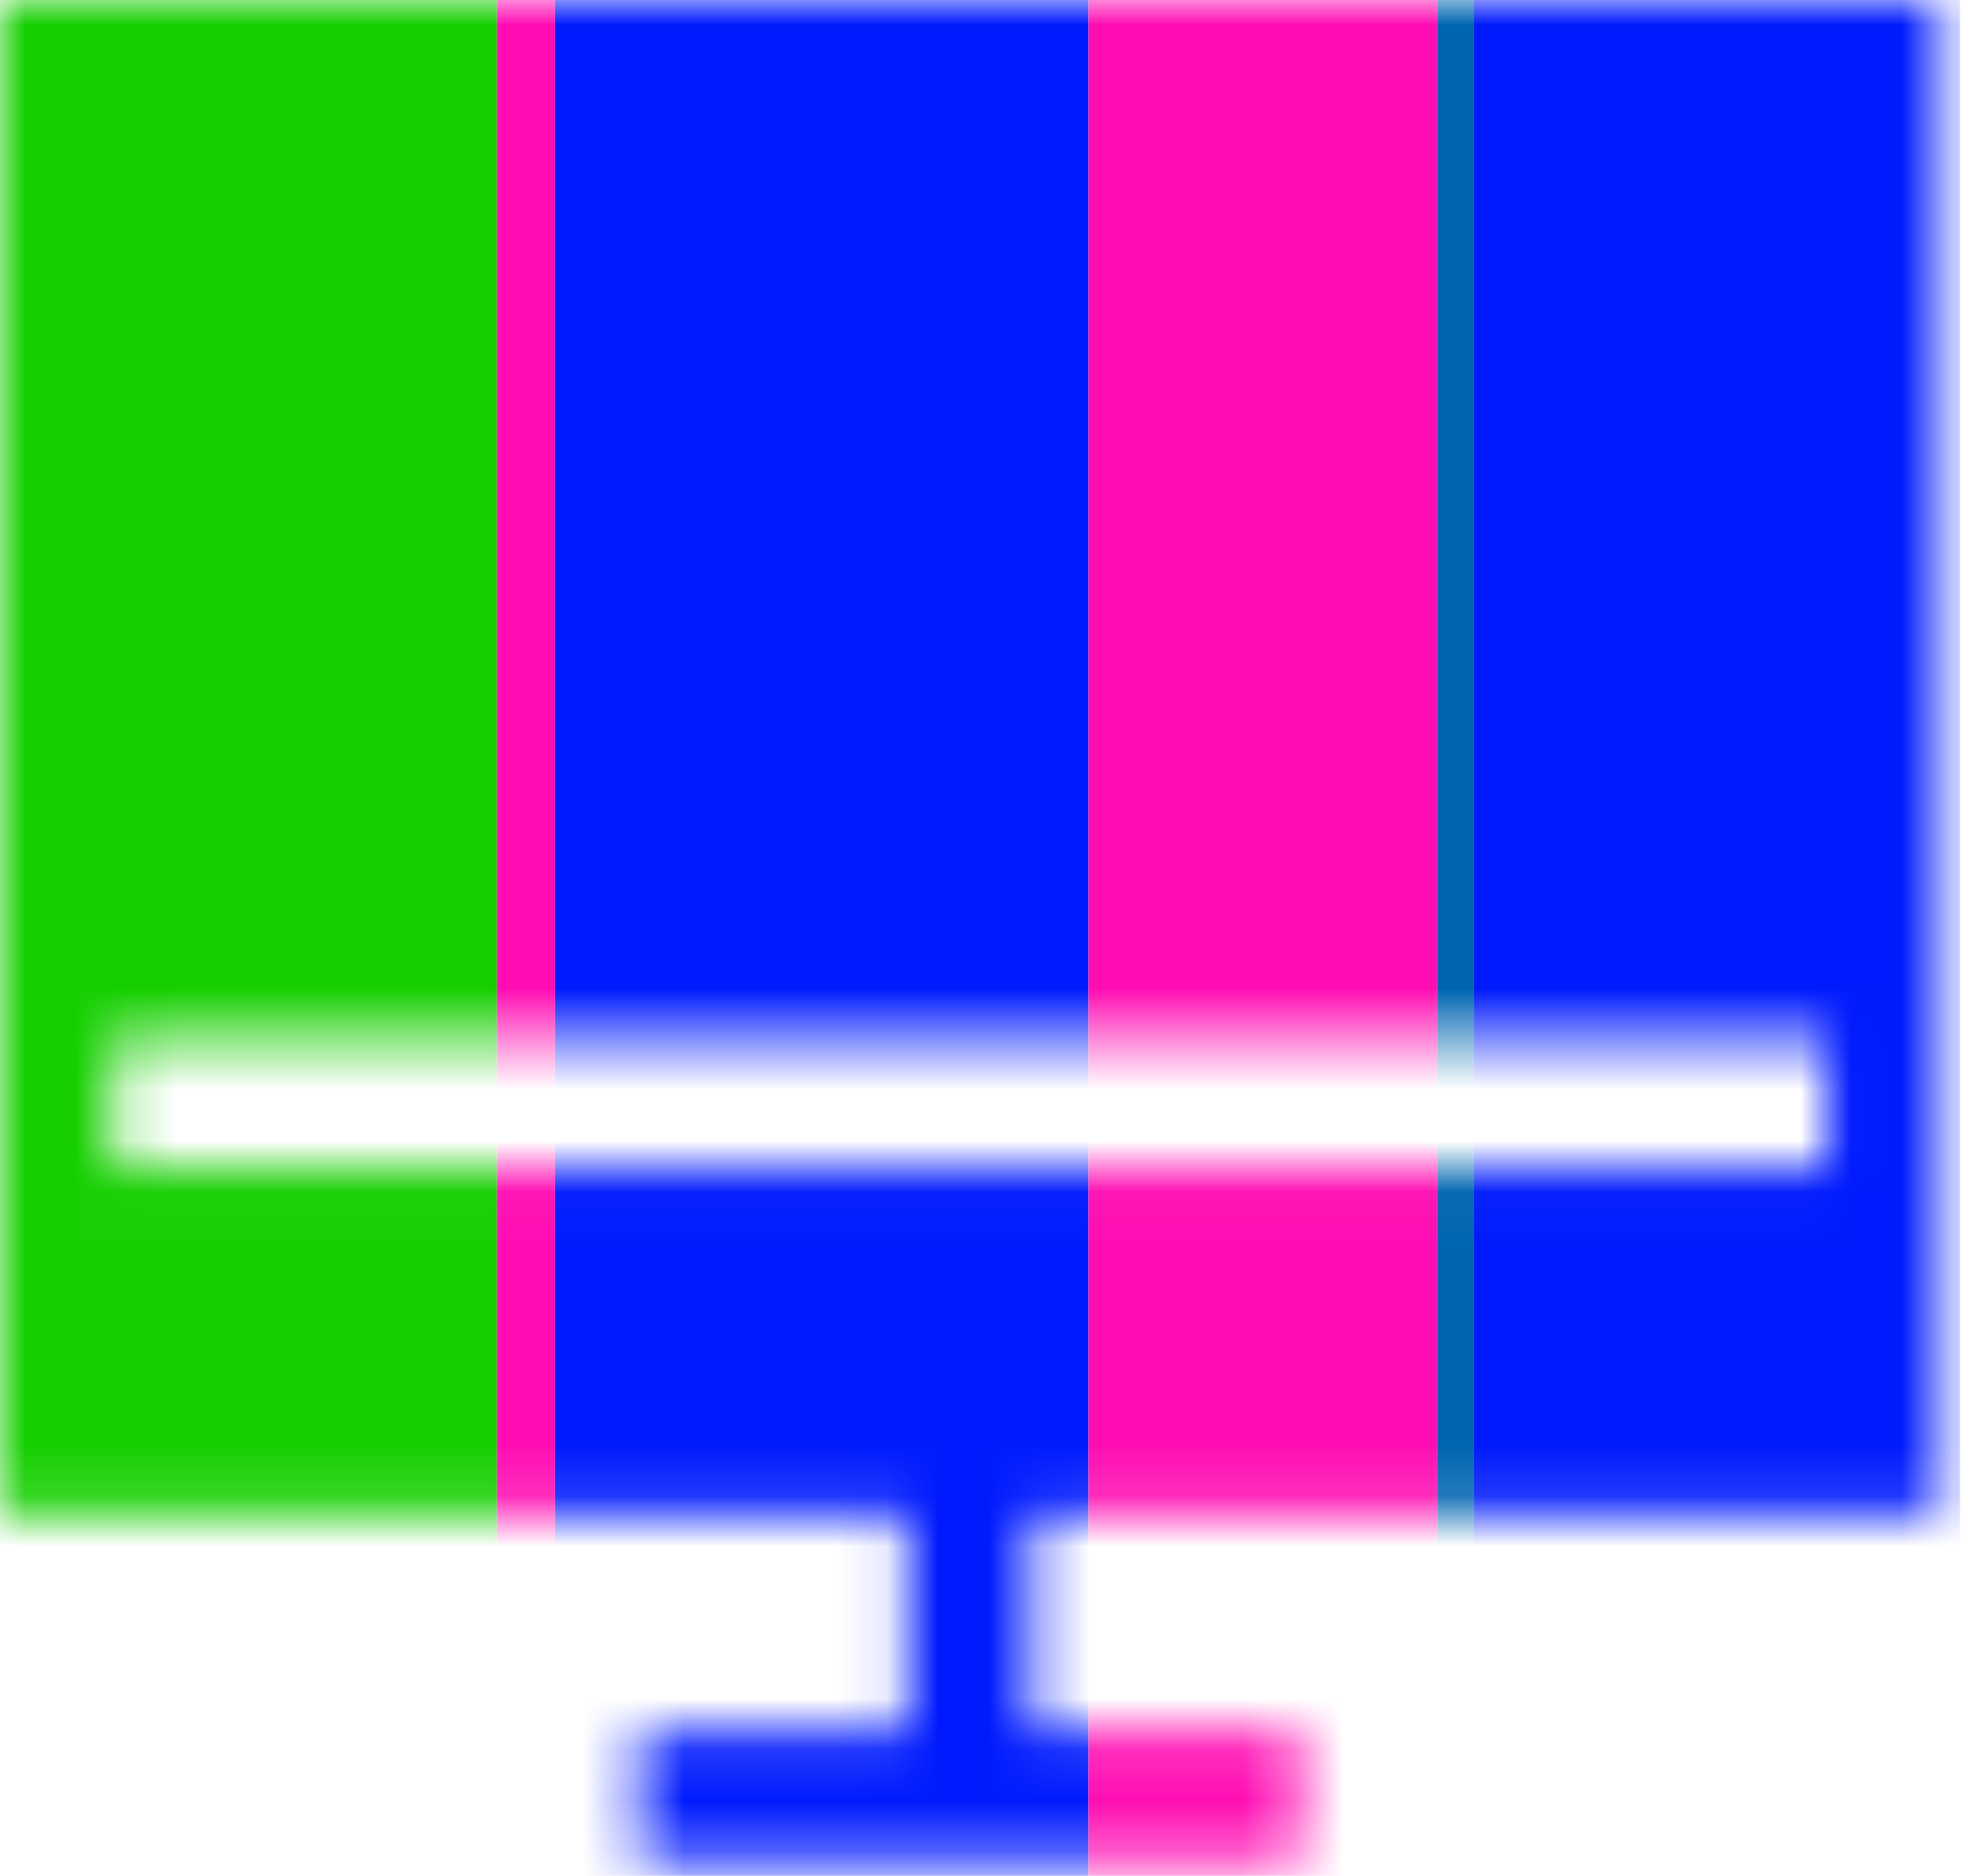 <svg width="39" height="37" viewBox="0 0 39 37" fill="none" xmlns="http://www.w3.org/2000/svg">
<mask id="mask0_376_9702" style="mask-type:alpha" maskUnits="userSpaceOnUse" x="0" y="0" width="39" height="37">
<path d="M0 0V29.869H17.907V34.135H12.616V36.694H25.64V34.135H20.349V29.869H38.256V0H0ZM2.235 23.041V20.481H36.021V23.041H2.235Z" fill="white"/>
</mask>
<g mask="url(#mask0_376_9702)">
<path d="M-0.407 -2.133H9.803V38.828H-0.407V-2.133Z" fill="#16CF01"/>
<path d="M9.803 -2.133H10.949V38.828H9.803V-2.133Z" fill="#FF0DB3"/>
<path d="M10.949 -2.133H21.472V38.828H10.949V-2.133Z" fill="#001AFD"/>
<path d="M21.472 -2.133H28.348V38.828H21.472V-2.133Z" fill="#FF0DB3"/>
<path d="M28.349 -2.133H29.078V38.828H28.349V-2.133Z" fill="#0065B1"/>
<path d="M29.078 -2.133H38.663V38.828H29.078V-2.133Z" fill="#001AFD"/>
</g>
</svg>
